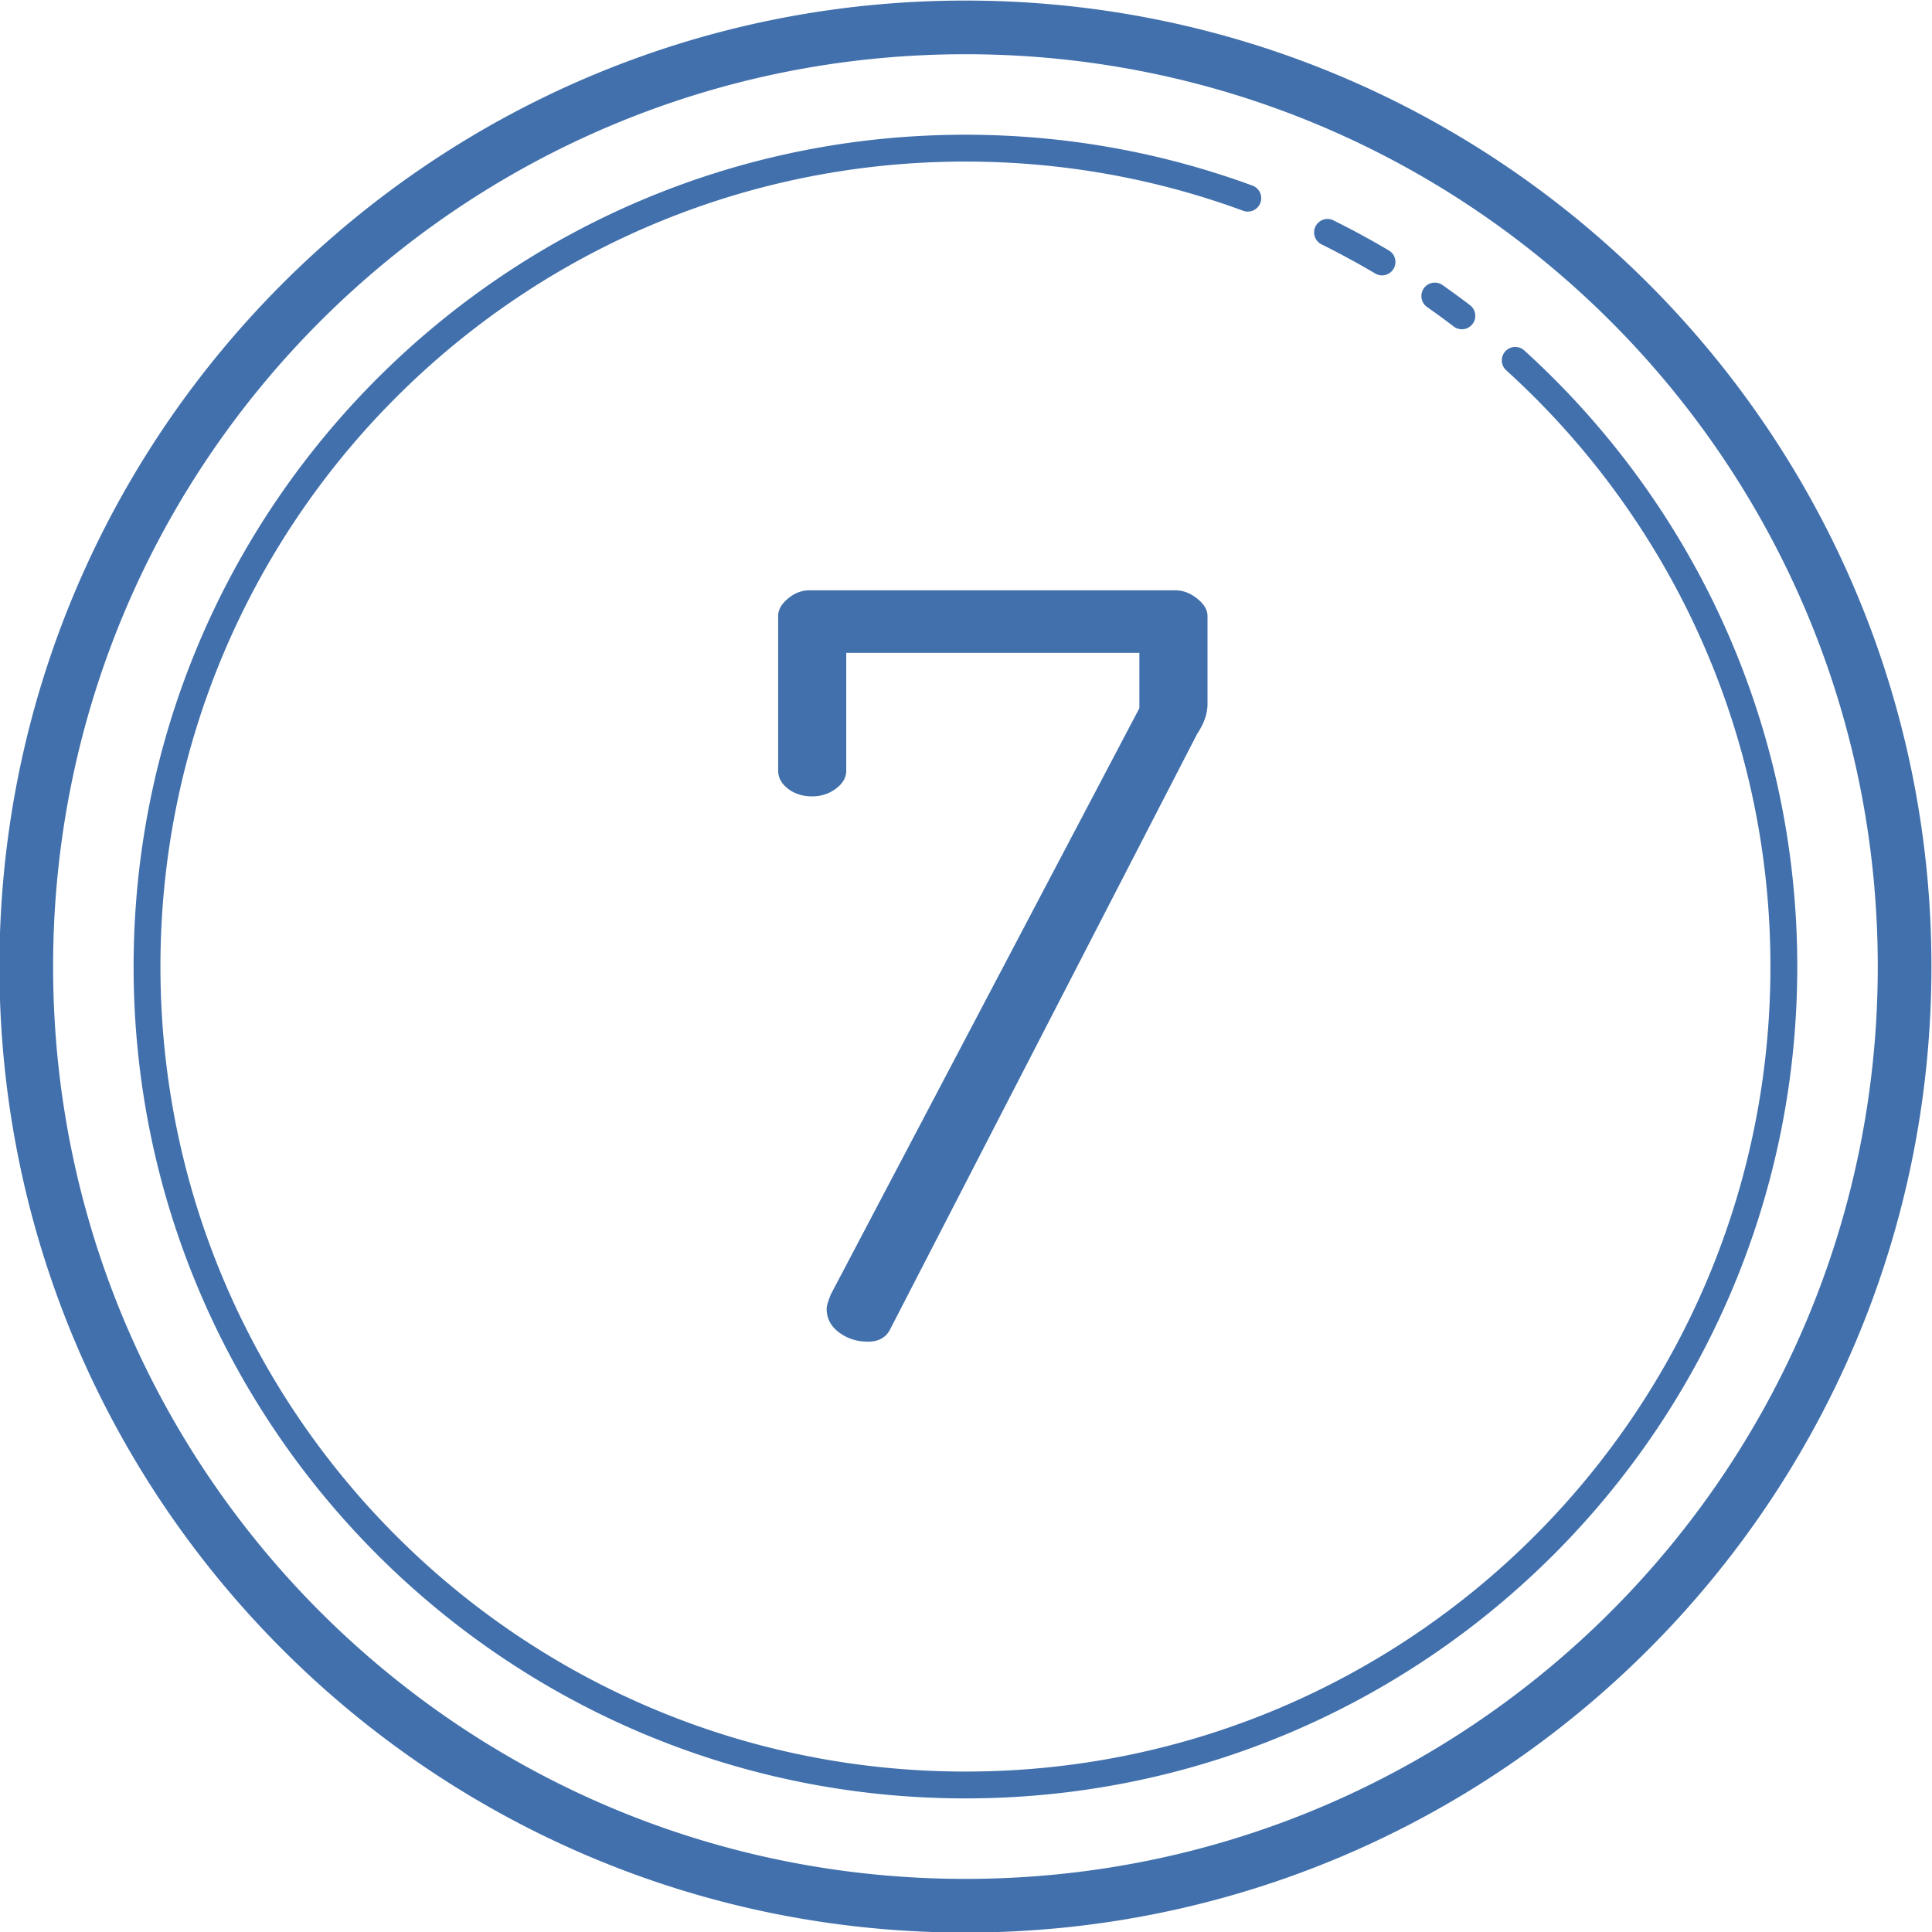 <?xml version="1.0" encoding="UTF-8" standalone="no"?><svg xmlns="http://www.w3.org/2000/svg" xmlns:xlink="http://www.w3.org/1999/xlink" fill="#4170ac" height="72" preserveAspectRatio="xMidYMid meet" version="1" viewBox="14.0 14.0 72.0 72.0" width="72" zoomAndPan="magnify"><g id="change1_1"><path d="M 49.979 14.021 C 30.108 14.021 13.979 30.151 13.979 50.021 C 13.979 69.892 30.108 86.021 49.979 86.021 C 69.849 86.021 85.979 69.892 85.979 50.021 C 85.979 30.151 69.849 14.021 49.979 14.021 z M 49.979 16.021 C 68.768 16.021 83.979 31.232 83.979 50.021 C 83.979 68.811 68.768 84.021 49.979 84.021 C 31.189 84.021 15.979 68.811 15.979 50.021 C 15.979 31.232 31.189 16.021 49.979 16.021 z M 49.979 19.021 C 32.863 19.021 18.979 32.906 18.979 50.021 C 18.979 67.137 32.863 81.021 49.979 81.021 C 67.094 81.021 80.979 67.137 80.979 50.021 C 80.979 40.926 77.058 32.738 70.814 27.068 A 0.5 0.5 0 1 0 70.143 27.809 C 76.185 33.297 79.979 41.213 79.979 50.021 C 79.979 66.596 66.553 80.021 49.979 80.021 C 33.404 80.021 19.979 66.596 19.979 50.021 C 19.979 33.447 33.404 20.021 49.979 20.021 C 53.609 20.021 57.087 20.665 60.307 21.846 A 0.5 0.5 0 1 0 60.65 20.908 C 57.322 19.688 53.728 19.021 49.979 19.021 z M 63.459 22.16 A 0.5 0.5 0 0 0 63.258 23.111 C 63.928 23.443 64.583 23.799 65.225 24.178 A 0.5 0.5 0 1 0 65.732 23.318 C 65.07 22.927 64.393 22.559 63.701 22.217 A 0.5 0.5 0 0 0 63.459 22.16 z M 67.486 24.533 A 0.5 0.5 0 0 0 67.191 25.447 C 67.524 25.681 67.854 25.921 68.176 26.168 A 0.5 0.5 0 0 0 68.783 25.373 C 68.449 25.118 68.109 24.87 67.766 24.629 A 0.5 0.5 0 0 0 67.486 24.533 z M 44.154 36 C 43.871 36 43.608 36.104 43.365 36.307 C 43.121 36.511 43 36.726 43 36.955 L 43 42.723 C 43 42.977 43.12 43.201 43.363 43.391 C 43.607 43.581 43.909 43.678 44.268 43.678 C 44.601 43.678 44.896 43.582 45.152 43.391 C 45.408 43.2 45.537 42.977 45.537 42.723 L 45.537 38.33 L 56.461 38.33 L 56.461 40.393 L 44.961 62.242 C 44.858 62.498 44.807 62.675 44.807 62.777 C 44.807 63.134 44.962 63.427 45.27 63.656 C 45.578 63.885 45.935 64 46.346 64 C 46.756 64 47.037 63.836 47.191 63.504 L 58.615 41.348 C 58.871 40.966 59 40.597 59 40.24 L 59 36.955 C 59 36.726 58.87 36.511 58.615 36.307 C 58.359 36.104 58.091 36 57.809 36 L 44.154 36 z" fill="inherit"/></g></svg>